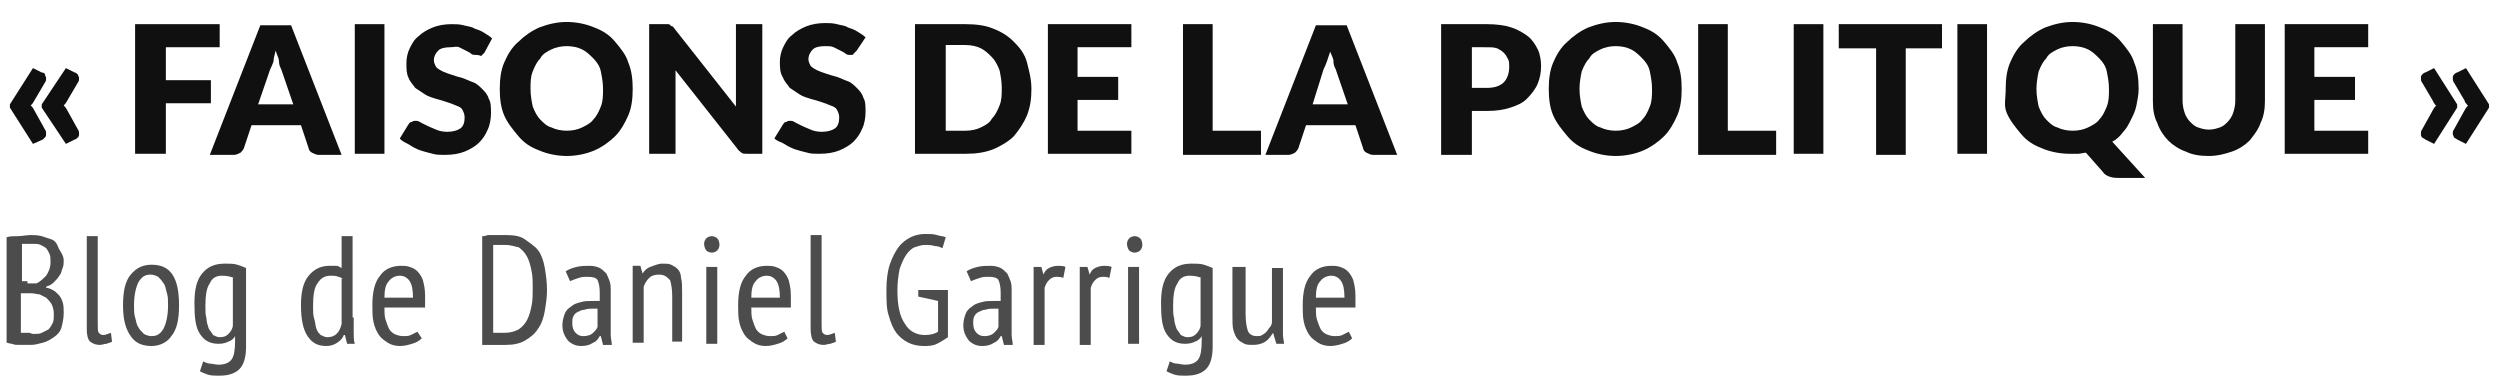 <svg xmlns="http://www.w3.org/2000/svg" xmlns:xlink="http://www.w3.org/1999/xlink" id="Calque_1" x="0px" y="0px" width="227.6px" height="34.7px" viewBox="0 0 227.6 34.7" style="enable-background:new 0 0 227.6 34.7;" xml:space="preserve">
<style type="text/css">
	.st0{fill:#101010;}
	.st1{opacity:0.7;}
</style>
<g>
	<path class="st0" d="M0.9,9.8V9.5L3,6.2l0.8,0.4C4,6.6,4.1,6.7,4.1,6.8S4.2,7,4.2,7.1c0,0.1,0,0.3-0.1,0.4l-1,1.7   C3,9.4,2.9,9.5,2.8,9.6C2.9,9.7,3,9.8,3.1,10l1,1.8c0.1,0.1,0.1,0.3,0.1,0.4c0,0.1,0,0.2-0.1,0.3S4,12.6,3.9,12.7L3,13.1L0.9,9.8z    M3.8,9.8V9.5L6,6.2l0.8,0.4C6.9,6.6,7,6.7,7.1,6.8C7.1,6.9,7.2,7,7.2,7.1c0,0.1,0,0.3-0.1,0.4l-1,1.7C6,9.4,5.9,9.5,5.8,9.6   C5.9,9.7,6,9.8,6.1,10l1,1.8c0.1,0.1,0.1,0.3,0.1,0.4c0,0.1,0,0.2-0.1,0.3c-0.1,0.1-0.2,0.2-0.3,0.2L6,13.1L3.8,9.8z"></path>
	<path class="st0" d="M12.3,14.1V2.2H20v2.1h-4.9v3h4.1v2.1h-4.1v4.6H12.3z"></path>
	<path class="st0" d="M19.1,14.1l4.6-11.8h2.8l4.6,11.8H29c-0.2,0-0.4-0.1-0.6-0.2c-0.2-0.1-0.3-0.3-0.3-0.4l-0.7-2.1h-4.5l-0.7,2.1   c-0.1,0.2-0.2,0.3-0.3,0.4c-0.2,0.1-0.4,0.2-0.6,0.2H19.1z M23.5,9.5h3.2l-1.1-3.2c-0.1-0.2-0.2-0.4-0.2-0.7S25.2,5,25.1,4.6   C25,5,24.9,5.3,24.9,5.6c-0.1,0.3-0.2,0.5-0.3,0.7L23.5,9.5z"></path>
	<path class="st0" d="M32.3,14.1V2.2h2.7v11.8H32.3z"></path>
	<path class="st0" d="M36.4,12.6l0.8-1.3c0.1-0.1,0.1-0.2,0.3-0.2c0.1-0.1,0.2-0.1,0.4-0.1c0.2,0,0.3,0.1,0.5,0.2   c0.2,0.1,0.4,0.2,0.6,0.3c0.2,0.1,0.5,0.2,0.7,0.3s0.6,0.2,1,0.2c0.5,0,0.9-0.1,1.2-0.3s0.4-0.6,0.4-1c0-0.3-0.1-0.5-0.2-0.7   s-0.3-0.3-0.6-0.4c-0.2-0.1-0.5-0.2-0.8-0.3c-0.3-0.1-0.6-0.2-1-0.3c-0.3-0.1-0.7-0.2-1-0.4c-0.3-0.2-0.6-0.4-0.9-0.6   c-0.2-0.3-0.5-0.6-0.6-0.9c-0.2-0.4-0.2-0.8-0.2-1.4c0-0.4,0.1-0.9,0.3-1.3c0.2-0.4,0.4-0.8,0.8-1.1c0.3-0.3,0.8-0.6,1.3-0.8   c0.5-0.2,1.1-0.3,1.7-0.3c0.4,0,0.7,0,1.1,0.1c0.3,0.1,0.7,0.1,1,0.3c0.3,0.1,0.6,0.2,0.9,0.4c0.3,0.2,0.5,0.3,0.7,0.5l-0.7,1.3   c-0.1,0.1-0.2,0.2-0.3,0.3C43.6,5,43.4,5,43.3,5c-0.1,0-0.3,0-0.4-0.1c-0.1-0.1-0.3-0.2-0.5-0.3c-0.2-0.1-0.4-0.2-0.6-0.3   S41.3,4.3,41,4.3c-0.5,0-0.9,0.1-1.1,0.3s-0.4,0.5-0.4,0.9c0,0.2,0.1,0.4,0.2,0.6c0.2,0.2,0.4,0.3,0.6,0.4c0.2,0.1,0.5,0.2,0.8,0.3   c0.3,0.1,0.6,0.2,1,0.3c0.3,0.1,0.7,0.3,1,0.4s0.6,0.4,0.8,0.6c0.2,0.2,0.5,0.5,0.6,0.9c0.2,0.3,0.2,0.8,0.2,1.3   c0,0.5-0.1,1.1-0.3,1.5c-0.2,0.5-0.5,0.9-0.8,1.2s-0.8,0.6-1.3,0.8c-0.5,0.2-1.1,0.3-1.8,0.3c-0.4,0-0.8,0-1.1-0.1   c-0.4-0.1-0.8-0.2-1.1-0.3s-0.7-0.3-1-0.5S36.6,12.9,36.4,12.6z"></path>
	<path class="st0" d="M45.5,8.1c0-0.9,0.1-1.7,0.4-2.4c0.3-0.7,0.7-1.4,1.3-1.9c0.5-0.5,1.2-1,1.9-1.3c0.8-0.3,1.6-0.5,2.5-0.5   s1.8,0.2,2.5,0.5c0.8,0.3,1.4,0.7,1.9,1.3s1,1.2,1.2,1.9c0.3,0.7,0.4,1.5,0.4,2.4c0,0.9-0.1,1.7-0.4,2.4c-0.3,0.7-0.7,1.4-1.2,1.9   s-1.2,1-1.9,1.3s-1.6,0.5-2.5,0.5s-1.8-0.2-2.5-0.5c-0.8-0.3-1.4-0.7-1.9-1.3s-1-1.2-1.3-1.9S45.5,9,45.5,8.1z M48.3,8.1   c0,0.6,0.1,1.1,0.2,1.6c0.2,0.5,0.4,0.9,0.7,1.2c0.3,0.3,0.6,0.6,1,0.7c0.4,0.2,0.9,0.3,1.4,0.3c0.5,0,1-0.1,1.4-0.3   c0.4-0.2,0.8-0.4,1-0.7c0.3-0.3,0.5-0.7,0.7-1.2c0.2-0.5,0.2-1,0.2-1.6c0-0.6-0.1-1.1-0.2-1.6s-0.4-0.9-0.7-1.2   c-0.3-0.3-0.6-0.6-1-0.8c-0.4-0.2-0.9-0.3-1.4-0.3c-0.5,0-1,0.1-1.4,0.3c-0.4,0.2-0.8,0.4-1,0.8c-0.3,0.3-0.5,0.7-0.7,1.2   C48.3,7,48.3,7.5,48.3,8.1z"></path>
	<path class="st0" d="M59.1,14.1V2.2h1.4c0.1,0,0.2,0,0.3,0c0.1,0,0.2,0,0.2,0.1c0.1,0,0.1,0.1,0.2,0.1s0.1,0.1,0.2,0.2l5.6,7.1   c0-0.2,0-0.4,0-0.7c0-0.2,0-0.4,0-0.6V2.2h2.4v11.8H68c-0.2,0-0.4,0-0.5-0.1c-0.1-0.1-0.3-0.2-0.4-0.4l-5.6-7.1c0,0.2,0,0.4,0,0.6   s0,0.4,0,0.6v6.4H59.1z"></path>
	<path class="st0" d="M70.5,12.6l0.8-1.3c0.1-0.1,0.1-0.2,0.3-0.2c0.1-0.1,0.2-0.1,0.4-0.1c0.2,0,0.3,0.1,0.5,0.2   c0.2,0.1,0.4,0.2,0.6,0.3c0.2,0.1,0.5,0.2,0.7,0.3s0.6,0.2,1,0.2c0.5,0,0.9-0.1,1.2-0.3s0.4-0.6,0.4-1c0-0.3-0.1-0.5-0.2-0.7   s-0.3-0.3-0.6-0.4c-0.2-0.1-0.5-0.2-0.8-0.3c-0.3-0.1-0.6-0.2-1-0.3c-0.3-0.1-0.7-0.2-1-0.4c-0.3-0.2-0.6-0.4-0.9-0.6   c-0.2-0.3-0.5-0.6-0.6-0.9C71,6.6,71,6.2,71,5.6c0-0.4,0.1-0.9,0.3-1.3c0.2-0.4,0.4-0.8,0.8-1.1c0.3-0.3,0.8-0.6,1.3-0.8   c0.5-0.2,1.1-0.3,1.7-0.3c0.4,0,0.7,0,1.1,0.1c0.3,0.1,0.7,0.1,1,0.3c0.3,0.1,0.6,0.2,0.9,0.4c0.3,0.2,0.5,0.3,0.7,0.5L78,4.6   c-0.1,0.1-0.2,0.2-0.3,0.3C77.7,5,77.6,5,77.4,5c-0.1,0-0.3,0-0.4-0.1c-0.1-0.1-0.3-0.2-0.5-0.3c-0.2-0.1-0.4-0.2-0.6-0.3   s-0.5-0.1-0.8-0.1c-0.5,0-0.9,0.1-1.1,0.3s-0.4,0.5-0.4,0.9c0,0.2,0.1,0.4,0.2,0.6c0.2,0.2,0.4,0.3,0.6,0.4   c0.2,0.1,0.5,0.2,0.8,0.3c0.3,0.1,0.6,0.2,1,0.3c0.3,0.1,0.7,0.3,1,0.4s0.6,0.4,0.8,0.6c0.2,0.2,0.5,0.5,0.6,0.9   c0.2,0.3,0.2,0.8,0.2,1.3c0,0.5-0.1,1.1-0.3,1.5c-0.2,0.5-0.5,0.9-0.8,1.2s-0.8,0.6-1.3,0.8c-0.5,0.2-1.1,0.3-1.8,0.3   c-0.4,0-0.8,0-1.1-0.1c-0.4-0.1-0.8-0.2-1.1-0.3s-0.7-0.3-1-0.5S70.8,12.9,70.5,12.6z"></path>
	<path class="st0" d="M83.3,14.1V2.2h4.6c0.9,0,1.8,0.1,2.5,0.4c0.8,0.3,1.4,0.7,1.9,1.2c0.5,0.5,1,1.1,1.2,1.9s0.4,1.5,0.4,2.4   c0,0.9-0.1,1.6-0.4,2.4c-0.3,0.7-0.7,1.3-1.2,1.9c-0.5,0.5-1.2,0.9-1.9,1.2c-0.8,0.3-1.6,0.4-2.5,0.4H83.3z M86.1,11.9h1.8   c0.5,0,1-0.1,1.4-0.3c0.4-0.2,0.8-0.4,1-0.8c0.3-0.3,0.5-0.7,0.7-1.2c0.2-0.5,0.2-1,0.2-1.6c0-0.6-0.1-1.1-0.2-1.6   c-0.2-0.5-0.4-0.9-0.7-1.2c-0.3-0.3-0.6-0.6-1-0.8c-0.4-0.2-0.9-0.3-1.4-0.3h-1.8V11.9z"></path>
	<path class="st0" d="M95.4,14.1V2.2h7.6v2.1h-4.9v2.7h3.7v2.1h-3.7v2.8h4.9v2.1H95.4z"></path>
	<path class="st0" d="M107.7,14.1V2.2h2.7v9.7h4.4v2.2H107.7z"></path>
	<path class="st0" d="M115.2,14.1l4.6-11.8h2.8l4.6,11.8H125c-0.2,0-0.4-0.1-0.6-0.2c-0.2-0.1-0.3-0.3-0.3-0.4l-0.7-2.1h-4.5   l-0.7,2.1c-0.1,0.2-0.2,0.3-0.3,0.4c-0.2,0.1-0.4,0.2-0.6,0.2H115.2z M119.5,9.5h3.2l-1.1-3.2c-0.1-0.2-0.2-0.4-0.2-0.7   s-0.2-0.6-0.3-0.9c-0.1,0.3-0.2,0.6-0.3,0.9c-0.1,0.3-0.2,0.5-0.3,0.7L119.5,9.5z"></path>
	<path class="st0" d="M131.2,14.1V2.2h4.2c0.8,0,1.6,0.1,2.2,0.3c0.6,0.2,1.1,0.5,1.5,0.8c0.4,0.3,0.7,0.8,0.9,1.2s0.3,1,0.3,1.5   c0,0.6-0.1,1.1-0.3,1.6S139.4,8.6,139,9s-0.9,0.6-1.5,0.8c-0.6,0.2-1.3,0.3-2.1,0.3H134v4H131.2z M134,8h1.4c0.7,0,1.2-0.2,1.5-0.5   c0.3-0.3,0.5-0.8,0.5-1.4c0-0.3,0-0.5-0.1-0.7c-0.1-0.2-0.2-0.4-0.4-0.6s-0.4-0.3-0.6-0.4c-0.3-0.1-0.6-0.1-0.9-0.1H134V8z"></path>
	<path class="st0" d="M141,8.1c0-0.9,0.1-1.7,0.4-2.4c0.3-0.7,0.7-1.4,1.3-1.9c0.5-0.5,1.2-1,1.9-1.3c0.8-0.3,1.6-0.5,2.5-0.5   s1.8,0.2,2.5,0.5c0.8,0.3,1.4,0.7,1.9,1.3s1,1.2,1.2,1.9c0.3,0.7,0.4,1.5,0.4,2.4c0,0.9-0.1,1.7-0.4,2.4c-0.3,0.7-0.7,1.4-1.2,1.9   s-1.2,1-1.9,1.3s-1.6,0.5-2.5,0.5s-1.8-0.2-2.5-0.5c-0.8-0.3-1.4-0.7-1.9-1.3s-1-1.2-1.3-1.9S141,9,141,8.1z M143.8,8.1   c0,0.6,0.1,1.1,0.2,1.6c0.2,0.5,0.4,0.9,0.7,1.2c0.3,0.3,0.6,0.6,1,0.7c0.4,0.2,0.9,0.3,1.4,0.3c0.5,0,1-0.1,1.4-0.3   c0.4-0.2,0.8-0.4,1-0.7c0.3-0.3,0.5-0.7,0.7-1.2c0.2-0.5,0.2-1,0.2-1.6c0-0.6-0.1-1.1-0.2-1.6s-0.4-0.9-0.7-1.2   c-0.3-0.3-0.6-0.6-1-0.8c-0.4-0.2-0.9-0.3-1.4-0.3c-0.5,0-1,0.1-1.4,0.3c-0.4,0.2-0.8,0.4-1,0.8c-0.3,0.3-0.5,0.7-0.7,1.2   C143.9,7,143.8,7.5,143.8,8.1z"></path>
	<path class="st0" d="M154.6,14.1V2.2h2.7v9.7h4.4v2.2H154.6z"></path>
	<path class="st0" d="M163.3,14.1V2.2h2.7v11.8H163.3z"></path>
	<path class="st0" d="M167.4,4.4V2.2h9.4v2.2h-3.3v9.7h-2.7V4.4H167.4z"></path>
	<path class="st0" d="M178.2,14.1V2.2h2.7v11.8H178.2z"></path>
	<path class="st0" d="M182.6,8.1c0-0.9,0.1-1.7,0.4-2.4c0.3-0.7,0.7-1.4,1.3-1.9c0.5-0.5,1.2-1,1.9-1.3c0.8-0.3,1.6-0.5,2.5-0.5   s1.8,0.2,2.5,0.5c0.8,0.3,1.4,0.7,1.9,1.3s1,1.2,1.2,1.9c0.3,0.7,0.4,1.5,0.4,2.4c0,0.5-0.1,1-0.2,1.5c-0.1,0.5-0.3,0.9-0.5,1.3   c-0.2,0.4-0.4,0.8-0.7,1.1c-0.3,0.4-0.6,0.7-1,0.9l3,3.3h-2.3c-0.3,0-0.6,0-0.9-0.1c-0.3-0.1-0.5-0.2-0.7-0.5l-1.5-1.7   c-0.2,0-0.5,0.1-0.7,0.1c-0.2,0-0.5,0-0.8,0c-0.9,0-1.8-0.2-2.5-0.5c-0.8-0.3-1.4-0.7-1.9-1.3s-1-1.2-1.3-1.9S182.6,9,182.6,8.1z    M185.4,8.1c0,0.6,0.1,1.1,0.2,1.6c0.2,0.5,0.4,0.9,0.7,1.2c0.3,0.3,0.6,0.6,1,0.7c0.4,0.2,0.9,0.3,1.4,0.3c0.5,0,1-0.1,1.4-0.3   c0.4-0.2,0.8-0.4,1-0.7c0.3-0.3,0.5-0.7,0.7-1.2c0.2-0.5,0.2-1,0.2-1.6c0-0.6-0.1-1.1-0.2-1.6s-0.4-0.9-0.7-1.2   c-0.3-0.3-0.6-0.6-1-0.8c-0.4-0.2-0.9-0.3-1.4-0.3c-0.5,0-1,0.1-1.4,0.3c-0.4,0.2-0.8,0.4-1,0.8c-0.3,0.3-0.5,0.7-0.7,1.2   C185.5,7,185.4,7.5,185.4,8.1z"></path>
	<path class="st0" d="M196,9.2v-7h2.7v7c0,0.4,0.1,0.8,0.2,1.1c0.1,0.3,0.3,0.6,0.5,0.8c0.2,0.2,0.4,0.4,0.7,0.5   c0.3,0.1,0.6,0.2,1,0.2s0.7-0.1,1-0.2s0.5-0.3,0.7-0.5s0.4-0.5,0.5-0.8c0.1-0.3,0.2-0.7,0.2-1.1v-7h2.7v7c0,0.7-0.1,1.4-0.4,2   c-0.2,0.6-0.6,1.1-1,1.6c-0.4,0.4-1,0.8-1.6,1c-0.6,0.2-1.3,0.4-2.1,0.4c-0.8,0-1.5-0.1-2.1-0.4c-0.6-0.2-1.2-0.6-1.6-1   c-0.4-0.4-0.8-1-1-1.6C196.1,10.6,196,10,196,9.2z"></path>
	<path class="st0" d="M208,14.1V2.2h7.6v2.1h-4.9v2.7h3.7v2.1h-3.7v2.8h4.9v2.1H208z"></path>
	<path class="st0" d="M220.4,12.2c0-0.1,0-0.3,0.1-0.4l1-1.8c0.1-0.2,0.2-0.3,0.3-0.4c-0.1,0-0.1-0.1-0.2-0.2c0-0.1-0.1-0.1-0.1-0.2   l-1-1.7c-0.1-0.1-0.1-0.3-0.1-0.4c0-0.1,0-0.2,0.1-0.3s0.2-0.2,0.3-0.2l0.8-0.4l2.1,3.3v0.3l-2.1,3.3l-0.8-0.4   c-0.1-0.1-0.2-0.1-0.3-0.2C220.4,12.4,220.4,12.3,220.4,12.2z M223.3,12.2c0-0.1,0-0.3,0.1-0.4l1-1.8c0.1-0.2,0.2-0.3,0.3-0.4   c-0.1,0-0.1-0.1-0.2-0.2c-0.1-0.1-0.1-0.1-0.1-0.2l-1-1.7c-0.1-0.1-0.1-0.3-0.1-0.4c0-0.1,0-0.2,0.1-0.3c0.1-0.1,0.2-0.2,0.3-0.2   l0.8-0.4l2.1,3.3v0.3l-2.1,3.3l-0.8-0.4c-0.1-0.1-0.2-0.1-0.3-0.2C223.4,12.4,223.3,12.3,223.3,12.2z"></path>
</g>
<g class="st1">
	<path d="M5.8,23.7c0,0.2,0,0.5-0.1,0.7c-0.1,0.2-0.1,0.5-0.3,0.7c-0.1,0.2-0.3,0.4-0.5,0.6c-0.2,0.2-0.4,0.3-0.7,0.4v0.1   c0.2,0,0.4,0.1,0.6,0.2c0.2,0.1,0.4,0.3,0.5,0.4c0.2,0.2,0.3,0.4,0.4,0.7s0.1,0.6,0.1,1c0,0.5-0.1,0.9-0.2,1.3s-0.4,0.7-0.7,0.9   c-0.3,0.2-0.6,0.4-1,0.5c-0.4,0.1-0.7,0.2-1.1,0.2c-0.1,0-0.3,0-0.5,0c-0.2,0-0.4,0-0.6,0c-0.2,0-0.4,0-0.6-0.1   c-0.2,0-0.4-0.1-0.5-0.1v-9.6c0.3-0.1,0.6-0.1,1-0.1c0.4,0,0.8-0.1,1.2-0.1c0.3,0,0.6,0,1,0.1c0.3,0.1,0.6,0.2,0.9,0.3   s0.5,0.4,0.6,0.7S5.8,23.2,5.8,23.7z M2.5,25.8c0.1,0,0.3,0,0.4,0c0.2,0,0.3,0,0.4,0c0.3-0.1,0.6-0.4,0.9-0.7   c0.2-0.3,0.4-0.7,0.4-1.2c0-0.3,0-0.6-0.1-0.8c-0.1-0.2-0.2-0.4-0.3-0.5c-0.1-0.1-0.3-0.2-0.5-0.3c-0.2-0.1-0.4-0.1-0.6-0.1   c-0.2,0-0.5,0-0.7,0c-0.2,0-0.3,0-0.4,0v3.4H2.5z M3.1,30.4c0.3,0,0.5,0,0.7-0.1C4,30.2,4.2,30.1,4.4,30c0.2-0.2,0.3-0.4,0.4-0.6   c0.1-0.2,0.1-0.5,0.1-0.8c0-0.4-0.1-0.7-0.2-0.9s-0.3-0.4-0.5-0.6c-0.2-0.1-0.4-0.2-0.6-0.3c-0.2,0-0.5-0.1-0.7-0.1H1.9v3.6   c0.1,0,0.1,0,0.2,0c0.1,0,0.2,0,0.3,0c0.1,0,0.2,0,0.3,0C2.9,30.4,3,30.4,3.1,30.4z"></path>
	<path d="M8.9,29.6c0,0.3,0,0.6,0.1,0.7c0.1,0.1,0.2,0.2,0.4,0.2c0.2,0,0.4-0.1,0.7-0.2l0.1,0.8c-0.1,0.1-0.3,0.1-0.5,0.2   c-0.2,0-0.4,0.1-0.6,0.1c-0.4,0-0.6-0.1-0.9-0.3C8,30.9,7.9,30.5,7.9,30v-8.5h1V29.6z"></path>
	<path d="M11.2,27.8c0-1.3,0.2-2.2,0.7-2.8s1.1-0.9,1.9-0.9c0.9,0,1.5,0.3,1.9,0.9c0.4,0.6,0.6,1.5,0.6,2.8c0,1.3-0.2,2.2-0.7,2.8   c-0.4,0.6-1.1,0.9-1.8,0.9c-0.9,0-1.5-0.3-1.9-0.9C11.4,29.9,11.2,29,11.2,27.8z M12.2,27.8c0,0.4,0,0.8,0.1,1.1s0.1,0.6,0.3,0.9   c0.1,0.2,0.3,0.4,0.5,0.6c0.2,0.1,0.4,0.2,0.7,0.2c0.5,0,0.8-0.2,1.1-0.7c0.2-0.4,0.4-1.1,0.4-2.1c0-0.4,0-0.8-0.1-1.1   s-0.1-0.6-0.3-0.9s-0.3-0.4-0.5-0.6C14.2,25.1,14,25,13.7,25c-0.5,0-0.8,0.2-1.1,0.7C12.4,26.1,12.2,26.8,12.2,27.8z"></path>
	<path d="M22.4,31.6c0,0.9-0.2,1.6-0.6,2c-0.4,0.4-1,0.6-1.8,0.6c-0.5,0-0.8,0-1.1-0.1c-0.3-0.1-0.5-0.2-0.7-0.3l0.3-0.9   c0.2,0.1,0.4,0.2,0.6,0.2s0.5,0.1,0.8,0.1c0.6,0,1-0.2,1.2-0.5s0.3-0.8,0.3-1.6v-0.5h0c-0.1,0.2-0.3,0.4-0.6,0.5   c-0.2,0.1-0.5,0.2-0.9,0.2c-0.8,0-1.3-0.3-1.7-0.9c-0.4-0.6-0.5-1.5-0.5-2.8c0-1.2,0.2-2.1,0.7-2.7c0.5-0.6,1.1-0.9,2.1-0.9   c0.4,0,0.8,0,1.1,0.1s0.6,0.2,0.8,0.3V31.6z M21.3,25.3c-0.3-0.1-0.6-0.2-1.1-0.2c-0.5,0-0.9,0.2-1.1,0.7c-0.3,0.4-0.4,1.1-0.4,2.1   c0,0.4,0,0.8,0.1,1.1c0,0.3,0.1,0.6,0.2,0.9c0.1,0.2,0.3,0.4,0.4,0.6c0.2,0.1,0.4,0.2,0.6,0.2c0.4,0,0.6-0.1,0.8-0.3   c0.2-0.2,0.4-0.5,0.4-0.8V25.3z"></path>
	<path d="M32.2,28.9c0,0.5,0,0.9,0,1.3s0,0.8,0.1,1.1h-0.7l-0.2-0.8h-0.1c-0.1,0.3-0.3,0.5-0.6,0.7c-0.3,0.2-0.6,0.3-1,0.3   c-0.8,0-1.3-0.3-1.7-0.9s-0.6-1.5-0.6-2.8c0-1.2,0.2-2.1,0.7-2.7c0.5-0.6,1.1-0.9,1.9-0.9c0.3,0,0.5,0,0.6,0c0.2,0,0.3,0.1,0.5,0.2   v-2.9h1V28.9z M31.2,25.4c-0.1-0.1-0.3-0.2-0.4-0.2c-0.2-0.1-0.4-0.1-0.7-0.1c-0.5,0-0.9,0.2-1.2,0.7c-0.3,0.4-0.4,1.1-0.4,2.1   c0,0.4,0,0.8,0.1,1.1c0.1,0.3,0.1,0.6,0.2,0.9s0.2,0.4,0.4,0.6c0.2,0.1,0.4,0.2,0.6,0.2c0.7,0,1.1-0.4,1.3-1.2V25.4z"></path>
	<path d="M38.4,30.8c-0.2,0.2-0.5,0.4-0.9,0.5c-0.3,0.1-0.7,0.2-1.1,0.2c-0.4,0-0.8-0.1-1.1-0.3c-0.3-0.2-0.6-0.4-0.8-0.7   s-0.4-0.7-0.5-1.2c-0.1-0.4-0.1-1-0.1-1.5c0-1.2,0.2-2.1,0.7-2.7c0.4-0.6,1.1-0.9,1.9-0.9c0.3,0,0.5,0,0.8,0.1s0.5,0.2,0.7,0.4   c0.2,0.2,0.4,0.5,0.5,0.8c0.1,0.4,0.2,0.8,0.2,1.4c0,0.2,0,0.3,0,0.5c0,0.2,0,0.4,0,0.6H35c0,0.4,0,0.8,0.1,1.1   c0.1,0.3,0.2,0.6,0.3,0.8c0.1,0.2,0.3,0.4,0.5,0.5c0.2,0.1,0.5,0.2,0.8,0.2c0.3,0,0.5,0,0.7-0.1c0.2-0.1,0.4-0.2,0.6-0.3L38.4,30.8   z M37.6,27.1c0-0.7-0.1-1.2-0.3-1.5c-0.2-0.3-0.5-0.5-0.9-0.5c-0.4,0-0.8,0.2-1,0.5c-0.3,0.3-0.4,0.8-0.4,1.5H37.6z"></path>
	<path d="M43.9,21.5c0.1,0,0.3,0,0.5-0.1c0.2,0,0.4,0,0.6,0c0.2,0,0.4,0,0.6,0c0.2,0,0.4,0,0.5,0c0.7,0,1.3,0.1,1.7,0.4   s0.9,0.6,1.2,1c0.3,0.4,0.5,1,0.6,1.6c0.1,0.6,0.2,1.3,0.2,2c0,0.7-0.1,1.3-0.2,1.9c-0.1,0.6-0.3,1.2-0.6,1.6   c-0.3,0.5-0.7,0.8-1.2,1.1c-0.5,0.3-1.1,0.4-1.8,0.4c-0.1,0-0.3,0-0.5,0c-0.2,0-0.4,0-0.6,0c-0.2,0-0.4,0-0.6,0c-0.2,0-0.3,0-0.4,0   V21.5z M46,22.3c-0.1,0-0.2,0-0.3,0c-0.1,0-0.2,0-0.3,0c-0.1,0-0.2,0-0.3,0c-0.1,0-0.2,0-0.2,0v8c0,0,0.1,0,0.2,0   c0.1,0,0.2,0,0.3,0c0.1,0,0.2,0,0.3,0c0.1,0,0.2,0,0.2,0c0.5,0,0.9-0.1,1.3-0.3c0.3-0.2,0.6-0.5,0.8-0.9s0.3-0.8,0.4-1.3   c0.1-0.5,0.1-1,0.1-1.6c0-0.5,0-1-0.1-1.5s-0.2-0.9-0.4-1.3s-0.5-0.7-0.8-0.9C47,22.5,46.6,22.3,46,22.3z"></path>
	<path d="M51.5,24.7c0.3-0.2,0.6-0.3,1-0.4c0.4-0.1,0.8-0.1,1.2-0.1c0.4,0,0.7,0.1,0.9,0.2c0.2,0.1,0.4,0.3,0.6,0.5   c0.1,0.2,0.2,0.4,0.3,0.7s0.1,0.5,0.1,0.8c0,0.6,0,1.1,0,1.6c0,0.5,0,1,0,1.5c0,0.4,0,0.7,0,1c0,0.3,0.1,0.6,0.1,0.9h-0.8l-0.2-0.8   h-0.1c-0.1,0.2-0.3,0.5-0.6,0.6c-0.3,0.2-0.6,0.3-1.1,0.3c-0.5,0-0.9-0.2-1.2-0.5c-0.3-0.4-0.5-0.8-0.5-1.4c0-0.4,0.1-0.7,0.2-1   c0.1-0.3,0.3-0.5,0.6-0.7c0.2-0.2,0.5-0.3,0.9-0.4c0.3-0.1,0.7-0.1,1.1-0.1c0.1,0,0.2,0,0.3,0c0.1,0,0.2,0,0.3,0c0-0.3,0-0.5,0-0.8   c0-0.5-0.1-0.9-0.2-1.1s-0.4-0.3-0.9-0.3c-0.3,0-0.5,0-0.8,0.1c-0.3,0.1-0.6,0.2-0.8,0.3L51.5,24.7z M54.5,28.1c-0.1,0-0.2,0-0.3,0   s-0.2,0-0.3,0c-0.2,0-0.4,0-0.7,0.1c-0.2,0-0.4,0.1-0.6,0.2c-0.2,0.1-0.3,0.2-0.4,0.4s-0.1,0.4-0.1,0.6c0,0.4,0.1,0.7,0.3,0.9   c0.2,0.2,0.4,0.3,0.7,0.3c0.4,0,0.7-0.1,0.9-0.3c0.2-0.2,0.4-0.4,0.4-0.6V28.1z"></path>
	<path d="M61.2,31.3V27c0-0.7-0.1-1.2-0.2-1.5C60.7,25.2,60.5,25,60,25c-0.4,0-0.7,0.1-0.9,0.3c-0.2,0.2-0.4,0.5-0.5,0.8v5.1h-1v-7   h0.7l0.2,0.7h0c0.2-0.3,0.4-0.5,0.7-0.6s0.7-0.3,1.1-0.3c0.3,0,0.6,0,0.8,0.1c0.2,0.1,0.4,0.2,0.6,0.4c0.2,0.2,0.3,0.5,0.3,0.8   c0.1,0.3,0.1,0.8,0.1,1.3v4.5H61.2z"></path>
	<path d="M64.1,22.2c0-0.2,0.1-0.4,0.2-0.5c0.1-0.1,0.3-0.2,0.5-0.2c0.2,0,0.4,0.1,0.5,0.2c0.1,0.1,0.2,0.3,0.2,0.6   c0,0.2-0.1,0.4-0.2,0.5s-0.3,0.2-0.5,0.2c-0.2,0-0.4-0.1-0.5-0.2S64.1,22.4,64.1,22.2z M64.3,24.3h1v7h-1V24.3z"></path>
	<path d="M71.7,30.8c-0.2,0.2-0.5,0.4-0.9,0.5c-0.3,0.1-0.7,0.2-1.1,0.2c-0.4,0-0.8-0.1-1.1-0.3c-0.3-0.2-0.6-0.4-0.8-0.7   s-0.4-0.7-0.5-1.2c-0.1-0.4-0.1-1-0.1-1.5c0-1.2,0.2-2.1,0.7-2.7c0.4-0.6,1.1-0.9,1.9-0.9c0.3,0,0.5,0,0.8,0.1s0.5,0.2,0.7,0.4   c0.2,0.2,0.4,0.5,0.5,0.8c0.1,0.4,0.2,0.8,0.2,1.4c0,0.2,0,0.3,0,0.5c0,0.2,0,0.4,0,0.6h-3.6c0,0.4,0,0.8,0.1,1.1   c0.1,0.3,0.2,0.6,0.3,0.8c0.1,0.2,0.3,0.4,0.5,0.5c0.2,0.1,0.5,0.2,0.8,0.2c0.3,0,0.5,0,0.7-0.1c0.2-0.1,0.4-0.2,0.6-0.3L71.7,30.8   z M71,27.1c0-0.7-0.1-1.2-0.3-1.5c-0.2-0.3-0.5-0.5-0.9-0.5c-0.4,0-0.8,0.2-1,0.5c-0.3,0.3-0.4,0.8-0.4,1.5H71z"></path>
	<path d="M74.8,29.6c0,0.3,0,0.6,0.1,0.7c0.1,0.1,0.2,0.2,0.4,0.2c0.2,0,0.4-0.1,0.7-0.2l0.1,0.8c-0.1,0.1-0.3,0.1-0.5,0.2   c-0.2,0-0.4,0.1-0.6,0.1c-0.4,0-0.6-0.1-0.9-0.3c-0.2-0.2-0.3-0.6-0.3-1.2v-8.5h1V29.6z"></path>
	<path d="M83.6,26.4h2.7v4.3c-0.3,0.2-0.6,0.4-1,0.6s-0.8,0.2-1.2,0.2c-0.5,0-1-0.1-1.4-0.3s-0.8-0.5-1.1-0.9   c-0.3-0.4-0.5-0.9-0.7-1.6c-0.2-0.6-0.2-1.4-0.2-2.3c0-0.9,0.1-1.7,0.3-2.3s0.5-1.2,0.8-1.6c0.3-0.4,0.7-0.7,1.1-0.9   c0.4-0.2,0.9-0.3,1.3-0.3c0.4,0,0.8,0,1.1,0.1s0.6,0.1,0.8,0.2l-0.3,1c-0.2-0.1-0.4-0.2-0.7-0.2c-0.3-0.1-0.6-0.1-0.9-0.1   c-0.3,0-0.6,0.1-0.9,0.2c-0.3,0.1-0.6,0.4-0.8,0.7c-0.2,0.3-0.4,0.7-0.6,1.3c-0.1,0.5-0.2,1.2-0.2,1.9c0,1.4,0.2,2.4,0.7,3.1   c0.4,0.7,1.1,1,1.8,1c0.5,0,0.9-0.1,1.2-0.3v-2.8L83.6,27V26.4z"></path>
	<path d="M88,24.7c0.3-0.2,0.6-0.3,1-0.4c0.4-0.1,0.8-0.1,1.2-0.1c0.4,0,0.7,0.1,0.9,0.2c0.2,0.1,0.4,0.3,0.6,0.5   c0.1,0.2,0.2,0.4,0.3,0.7s0.1,0.5,0.1,0.8c0,0.6,0,1.1,0,1.6c0,0.5,0,1,0,1.5c0,0.4,0,0.7,0,1c0,0.3,0.1,0.6,0.1,0.9h-0.8l-0.2-0.8   h-0.1c-0.1,0.2-0.3,0.5-0.6,0.6c-0.3,0.2-0.6,0.3-1.1,0.3c-0.5,0-0.9-0.2-1.2-0.5c-0.3-0.4-0.5-0.8-0.5-1.4c0-0.4,0.1-0.7,0.2-1   c0.1-0.3,0.3-0.5,0.6-0.7c0.2-0.2,0.5-0.3,0.9-0.4c0.3-0.1,0.7-0.1,1.1-0.1c0.1,0,0.2,0,0.3,0c0.1,0,0.2,0,0.3,0c0-0.3,0-0.5,0-0.8   c0-0.5-0.1-0.9-0.2-1.1s-0.4-0.3-0.9-0.3c-0.3,0-0.5,0-0.8,0.1c-0.3,0.1-0.6,0.2-0.8,0.3L88,24.7z M91,28.1c-0.1,0-0.2,0-0.3,0   s-0.2,0-0.3,0c-0.2,0-0.4,0-0.7,0.1c-0.2,0-0.4,0.1-0.6,0.2c-0.2,0.1-0.3,0.2-0.4,0.4s-0.1,0.4-0.1,0.6c0,0.4,0.1,0.7,0.3,0.9   c0.2,0.2,0.4,0.3,0.7,0.3c0.4,0,0.7-0.1,0.9-0.3c0.2-0.2,0.4-0.4,0.4-0.6V28.1z"></path>
	<path d="M94.1,24.3h0.7L95,25h0c0.1-0.3,0.3-0.5,0.5-0.6s0.5-0.2,0.8-0.2c0.2,0,0.5,0,0.7,0.1l-0.2,1c-0.2-0.1-0.5-0.1-0.6-0.1   c-0.3,0-0.5,0.1-0.7,0.3c-0.2,0.2-0.3,0.4-0.4,0.7v5.2h-1V24.3z"></path>
	<path d="M98.3,24.3H99l0.2,0.7h0c0.1-0.3,0.3-0.5,0.5-0.6s0.5-0.2,0.8-0.2c0.2,0,0.5,0,0.7,0.1l-0.2,1c-0.2-0.1-0.5-0.1-0.6-0.1   c-0.3,0-0.5,0.1-0.7,0.3c-0.2,0.2-0.3,0.4-0.4,0.7v5.2h-1V24.3z"></path>
	<path d="M102.6,22.2c0-0.2,0.1-0.4,0.2-0.5c0.1-0.1,0.3-0.2,0.5-0.2c0.2,0,0.4,0.1,0.5,0.2c0.1,0.1,0.2,0.3,0.2,0.6   c0,0.2-0.1,0.4-0.2,0.5s-0.3,0.2-0.5,0.2c-0.2,0-0.4-0.1-0.5-0.2S102.6,22.4,102.6,22.2z M102.7,24.3h1v7h-1V24.3z"></path>
	<path d="M110.4,31.6c0,0.9-0.2,1.6-0.6,2c-0.4,0.4-1,0.6-1.8,0.6c-0.5,0-0.8,0-1.1-0.1c-0.3-0.1-0.5-0.2-0.7-0.3l0.3-0.9   c0.2,0.1,0.4,0.2,0.6,0.2s0.5,0.1,0.8,0.1c0.6,0,1-0.2,1.2-0.5s0.3-0.8,0.3-1.6v-0.5h0c-0.1,0.2-0.3,0.4-0.6,0.5   c-0.2,0.1-0.5,0.2-0.9,0.2c-0.8,0-1.3-0.3-1.7-0.9c-0.4-0.6-0.5-1.5-0.5-2.8c0-1.2,0.2-2.1,0.7-2.7c0.5-0.6,1.1-0.9,2.1-0.9   c0.4,0,0.8,0,1.1,0.1s0.6,0.2,0.8,0.3V31.6z M109.4,25.3c-0.3-0.1-0.6-0.2-1.1-0.2c-0.5,0-0.9,0.2-1.1,0.7   c-0.3,0.4-0.4,1.1-0.4,2.1c0,0.4,0,0.8,0.1,1.1c0,0.3,0.1,0.6,0.2,0.9c0.1,0.2,0.3,0.4,0.4,0.6c0.2,0.1,0.4,0.2,0.6,0.2   c0.4,0,0.6-0.1,0.8-0.3c0.2-0.2,0.4-0.5,0.4-0.8V25.3z"></path>
	<path d="M113.4,24.3v4.3c0,0.7,0.1,1.2,0.2,1.5c0.1,0.3,0.4,0.5,0.8,0.5c0.2,0,0.4,0,0.5-0.1c0.2-0.1,0.3-0.2,0.4-0.3   c0.1-0.1,0.2-0.3,0.3-0.4s0.2-0.3,0.2-0.5v-4.9h1v5c0,0.3,0,0.7,0,1c0,0.4,0.1,0.7,0.1,0.9h-0.7l-0.3-1h0c-0.2,0.3-0.4,0.6-0.7,0.8   c-0.3,0.2-0.7,0.3-1.1,0.3c-0.3,0-0.6,0-0.8-0.1c-0.2-0.1-0.4-0.2-0.6-0.4c-0.2-0.2-0.3-0.5-0.4-0.8c-0.1-0.3-0.1-0.8-0.1-1.3v-4.5   H113.4z"></path>
	<path d="M123.1,30.8c-0.2,0.2-0.5,0.4-0.9,0.5c-0.3,0.1-0.7,0.2-1.1,0.2c-0.4,0-0.8-0.1-1.1-0.3c-0.3-0.2-0.6-0.4-0.8-0.7   s-0.4-0.7-0.5-1.2c-0.1-0.4-0.1-1-0.1-1.5c0-1.2,0.2-2.1,0.7-2.7c0.4-0.6,1.1-0.9,1.9-0.9c0.3,0,0.5,0,0.8,0.1s0.5,0.2,0.7,0.4   c0.2,0.2,0.4,0.5,0.5,0.8c0.1,0.4,0.2,0.8,0.2,1.4c0,0.2,0,0.3,0,0.5c0,0.2,0,0.4,0,0.6h-3.6c0,0.4,0,0.8,0.1,1.1   c0.1,0.3,0.2,0.6,0.3,0.8c0.1,0.2,0.3,0.4,0.5,0.5c0.2,0.1,0.5,0.2,0.8,0.2c0.3,0,0.5,0,0.7-0.1c0.2-0.1,0.4-0.2,0.6-0.3   L123.1,30.8z M122.4,27.1c0-0.7-0.1-1.2-0.3-1.5c-0.2-0.3-0.5-0.5-0.9-0.5c-0.4,0-0.8,0.2-1,0.5c-0.3,0.3-0.4,0.8-0.4,1.5H122.4z"></path>
</g>
</svg>